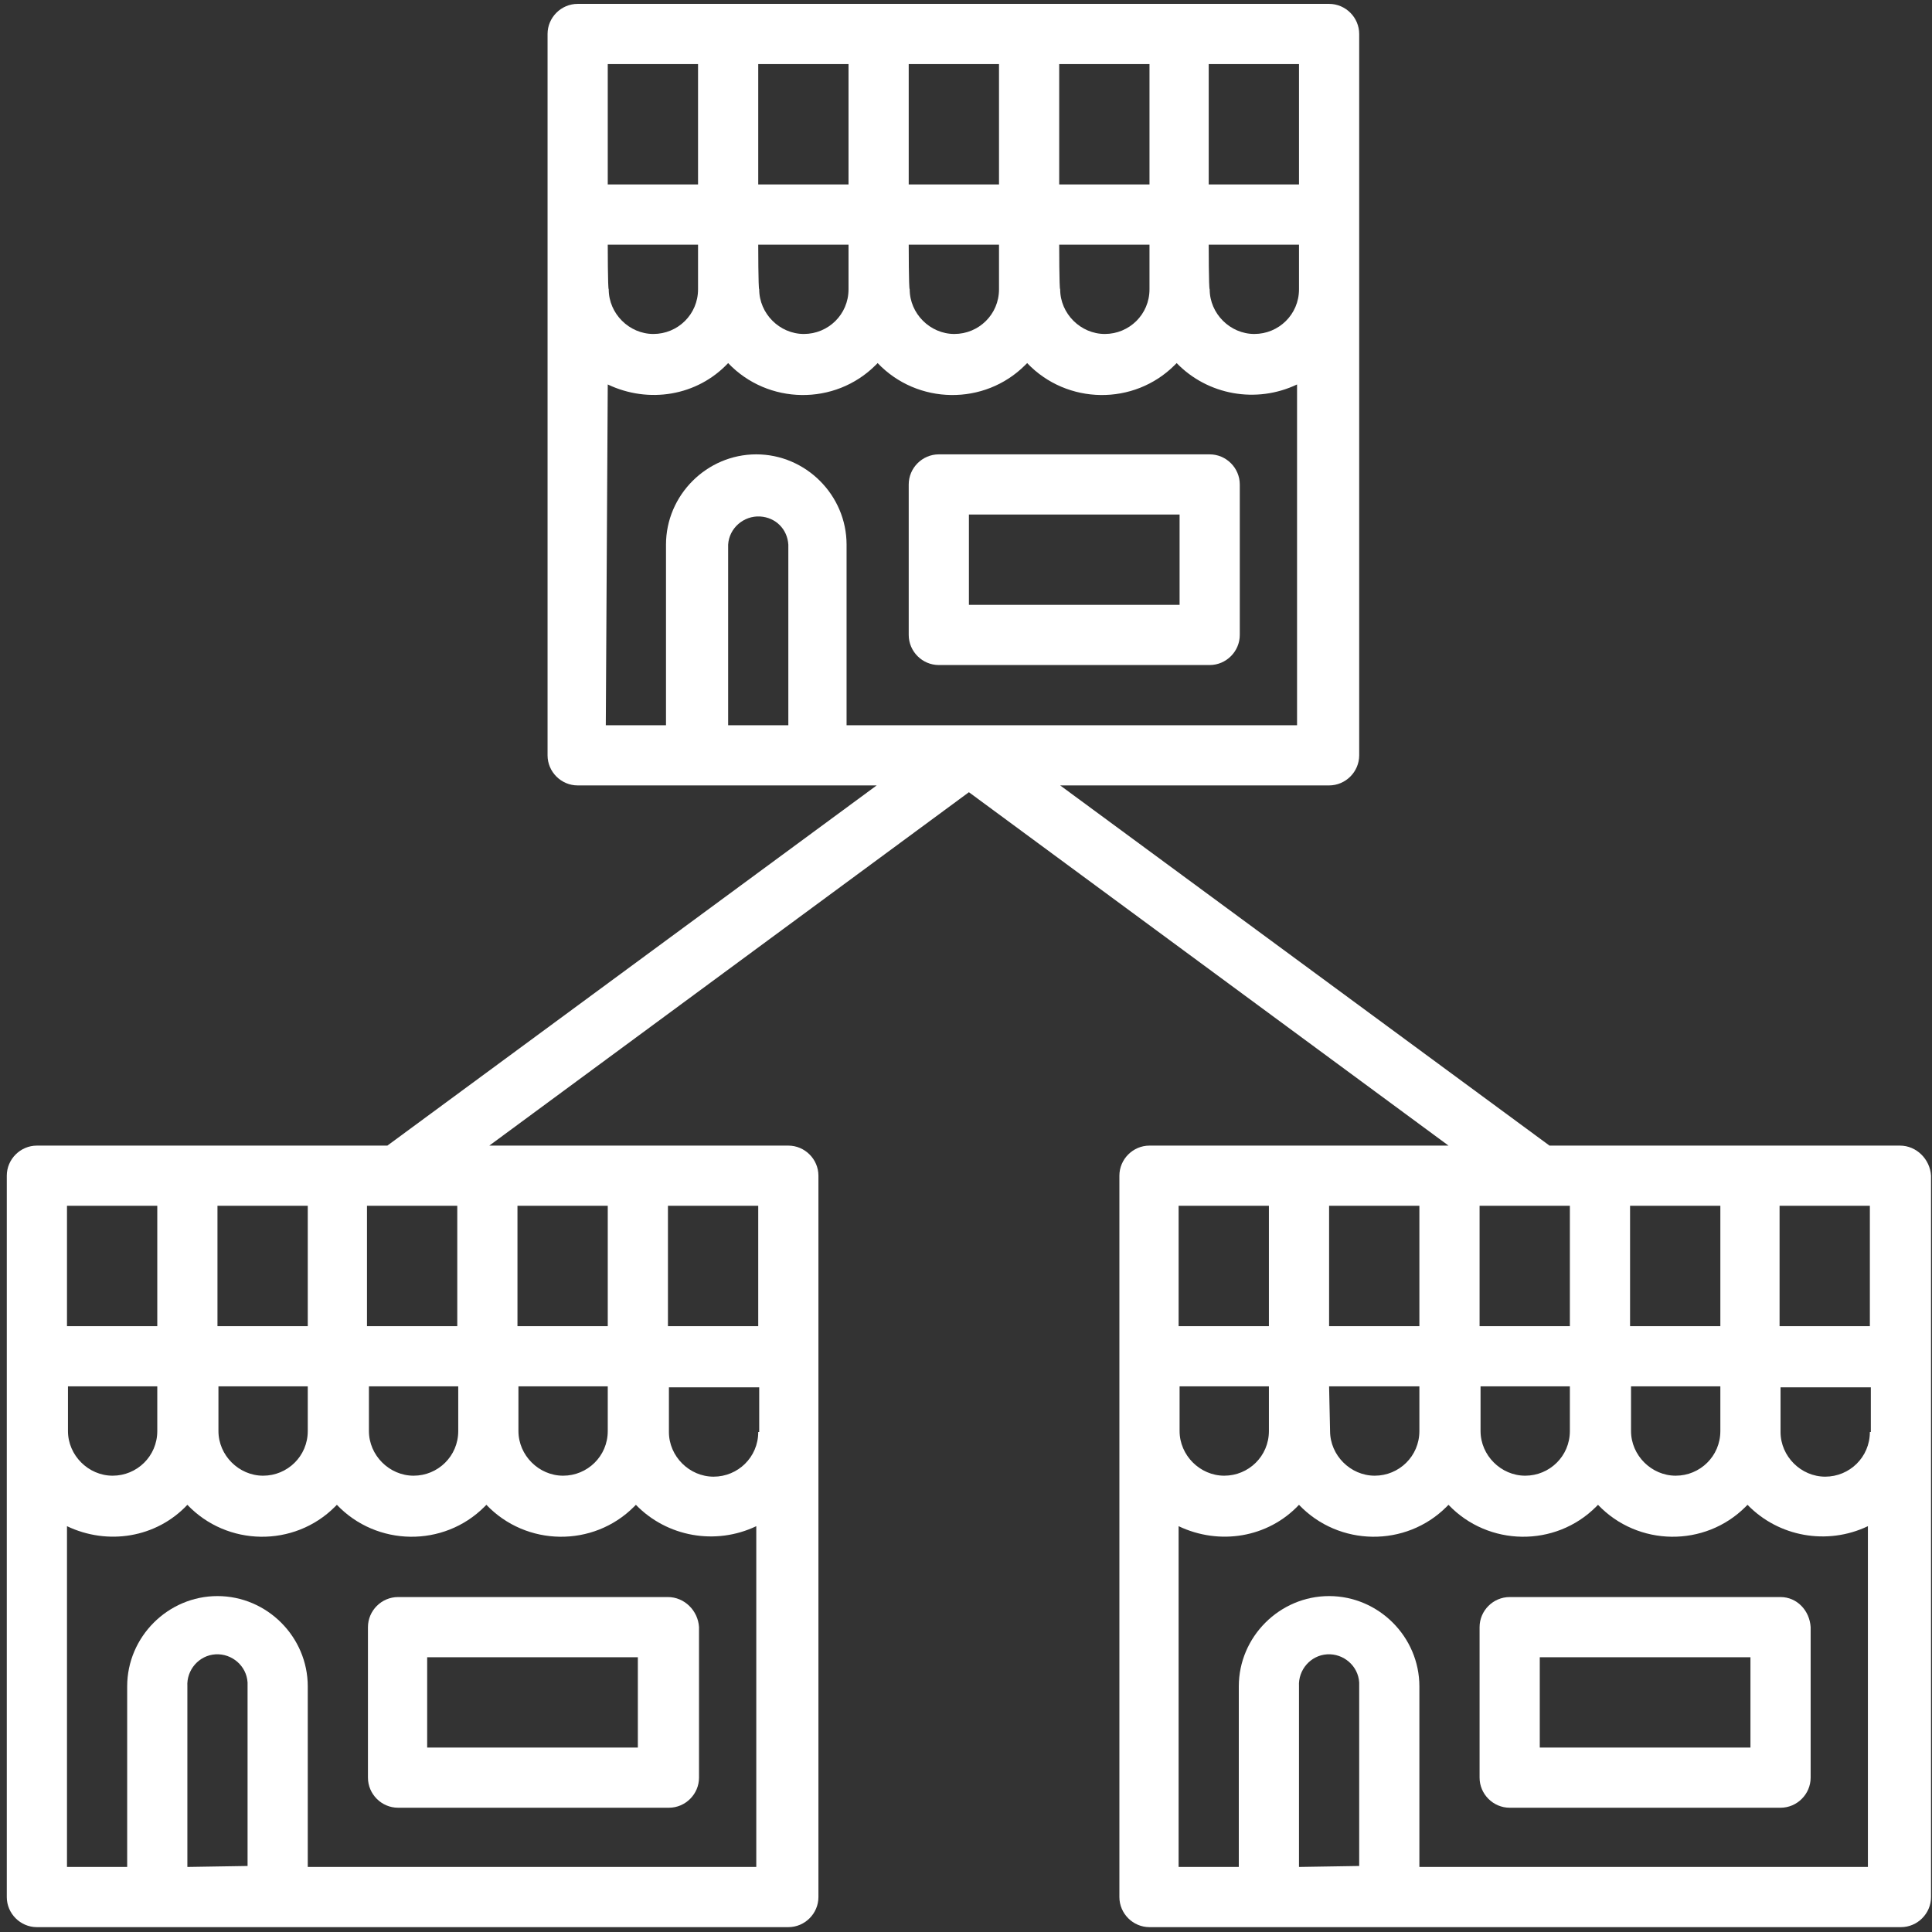 <svg height="199" viewBox="0 0 199 199" width="199" xmlns="http://www.w3.org/2000/svg"><rect x="0" y="0" width="199" height="199" fill="#333333" stroke="none"/><g fill="#fff"><path d="m68.8 164.5h-27.8c-1.7 0-3.1 1.4-3.1 3.1v15.5c0 1.7 1.4 3.1 3.1 3.1h27.9c1.7 0 3.1-1.4 3.1-3.1v-15.5c-.1-1.7-1.5-3.1-3.2-3.1zm-3.1 15.5h-21.7v-9.3h21.7z"/><path d="m195.7 118h-36.1l-50.4-37.1h27.7c1.7 0 3.1-1.4 3.1-3.1v-74.3c0-1.7-1.4-3.1-3.1-3.1h-77.4c-1.7 0-3.1 1.4-3.1 3.1v74.3c0 1.7 1.4 3.1 3.1 3.1h30.8l-50.4 37.1h-36.1c-1.7 0-3.1 1.4-3.1 3.1v74.3c0 1.7 1.4 3.1 3.1 3.1h77.4c1.7 0 3.1-1.4 3.1-3.1v-74.3c0-1.7-1.4-3.1-3.1-3.1h-30.8l49.4-36.4 49.4 36.4h-30.8c-1.7 0-3.1 1.4-3.1 3.1v74.3c0 1.7 1.4 3.1 3.1 3.1h77.4c1.7 0 3.1-1.4 3.1-3.1v-74.3c-.1-1.7-1.5-3.1-3.2-3.1zm-117.6 29.5c0 2.6-2.1 4.6-4.6 4.6s-4.6-2.1-4.6-4.6v-4.6h9.3v4.6zm-71.2-4.7h9.3v4.6c0 2.6-2.1 4.6-4.6 4.6s-4.6-2.1-4.6-4.6v-4.6zm15.5-6.2v-12.4h9.3v12.4zm0 6.2h9.3v4.6c0 2.6-2.1 4.6-4.6 4.6s-4.6-2.1-4.6-4.6v-4.6zm15.5 0h9.3v4.6c0 2.6-2.1 4.6-4.6 4.6s-4.6-2.1-4.6-4.6v-4.6zm15.4 0h9.3v4.6c0 2.6-2.1 4.6-4.6 4.6s-4.6-2.1-4.6-4.6v-4.6zm0-6.2v-12.4h9.3v12.4zm-6.2 0h-9.3v-12.4h9.3zm-40.2-12.4h9.3v12.4h-9.3zm12.4 68.1v-18.6c-.1-1.7 1.2-3.2 2.9-3.3s3.2 1.2 3.3 2.9v.3 18.6zm12.4 0v-18.6c0-5.1-4.2-9.3-9.3-9.3s-9.3 4.2-9.3 9.3v18.6h-6.2v-35.1c4.2 2 9.2 1.2 12.4-2.2 4.1 4.3 11 4.4 15.2.2.1-.1.2-.2.2-.2 4.1 4.3 11 4.4 15.2.2.1-.1.2-.2.2-.2 4.1 4.3 11 4.4 15.2.2.1-.1.2-.2.2-.2 3.2 3.3 8.2 4.2 12.4 2.2v35.1zm46.4-55.7h-9.3v-12.4h9.3zm-15.5-111.4h9.3v4.6c0 2.6-2.1 4.6-4.6 4.6s-4.6-2.1-4.6-4.6c-.1 0-.1-4.6-.1-4.6zm46.5-6.2v-12.4h9.3v12.4zm-6.2 0h-9.3v-12.4h9.3zm-15.5 0h-9.3v-12.4h9.3zm-9.3 6.2h9.3v4.6c0 2.6-2.1 4.6-4.6 4.6s-4.6-2.1-4.6-4.6c-.1 0-.1-4.6-.1-4.6zm15.5 0h9.3v4.6c0 2.6-2.1 4.6-4.6 4.6s-4.6-2.1-4.6-4.6c-.1 0-.1-4.6-.1-4.6zm15.5 0h9.3v4.6c0 2.6-2.1 4.6-4.6 4.6s-4.6-2.1-4.6-4.6c-.1 0-.1-4.6-.1-4.6zm15.4 0h9.3v4.6c0 2.6-2.1 4.6-4.6 4.6s-4.6-2.1-4.6-4.6c-.1 0-.1-4.6-.1-4.6zm9.3-6.2h-9.3v-12.4h9.3zm-71.2-12.4h9.3v12.4h-9.3zm0 33c4.2 2 9.2 1.2 12.4-2.2 4.1 4.3 11 4.4 15.2.2.1-.1.2-.2.2-.2 4.1 4.3 11 4.4 15.2.2.1-.1.2-.2.2-.2 4.1 4.3 11 4.4 15.2.2.1-.1.2-.2.2-.2 3.2 3.3 8.2 4.2 12.4 2.2v35.1h-46.4v-18.6c0-5.1-4.2-9.3-9.3-9.3s-9.3 4.2-9.3 9.3v18.6h-6.2zm12.4 35.1v-18.6c.1-1.7 1.6-3 3.3-2.9 1.6.1 2.8 1.3 2.9 2.9v18.6zm117.6 61.9h-9.3v-12.4h9.3zm0 10.9c0 2.6-2.1 4.6-4.6 4.6s-4.6-2.1-4.6-4.6v-4.6h9.3v4.6zm-71.2-4.7h9.3v4.6c0 2.6-2.1 4.6-4.6 4.6s-4.6-2.1-4.6-4.6v-4.6zm40.3-18.6v12.4h-9.3v-12.4zm6.2 12.4v-12.4h9.3v12.4zm-21.7 0h-9.3v-12.4h9.3zm-9.3 6.2h9.3v4.6c0 2.6-2.1 4.6-4.6 4.6s-4.6-2.1-4.6-4.6zm15.5 0h9.3v4.6c0 2.6-2.1 4.6-4.6 4.6s-4.6-2.1-4.6-4.6v-4.6zm15.5 0h9.3v4.6c0 2.6-2.1 4.6-4.6 4.6s-4.6-2.1-4.6-4.6v-4.6zm-46.5-18.6h9.3v12.4h-9.3zm12.4 68.1v-18.6c-.1-1.7 1.2-3.2 2.9-3.3s3.2 1.2 3.3 2.9v.3 18.6zm12.4 0v-18.6c0-5.1-4.2-9.3-9.3-9.3s-9.3 4.2-9.3 9.3v18.6h-6.2v-35.1c4.2 2 9.2 1.2 12.4-2.2 4.1 4.3 11 4.4 15.2.2.1-.1.2-.2.2-.2 4.1 4.3 11 4.4 15.2.2.1-.1.2-.2.2-.2 4.1 4.3 11 4.4 15.2.2.1-.1.2-.2.2-.2 3.2 3.3 8.2 4.2 12.4 2.2v35.1z"/><path d="m183.4 164.5h-27.9c-1.7 0-3.1 1.4-3.1 3.1v15.5c0 1.7 1.4 3.1 3.1 3.1h27.9c1.7 0 3.1-1.4 3.1-3.1v-15.5c-.1-1.7-1.4-3.1-3.1-3.1zm-3.1 15.5h-21.7v-9.3h21.7z"/><path d="m96.7 68.5h27.9c1.7 0 3.1-1.4 3.1-3.1v-15.5c0-1.7-1.4-3.1-3.1-3.1h-27.9c-1.7 0-3.1 1.4-3.1 3.1v15.5c0 1.7 1.4 3.1 3.1 3.1zm3.1-15.5h21.7v9.3h-21.7z"/></g></svg>